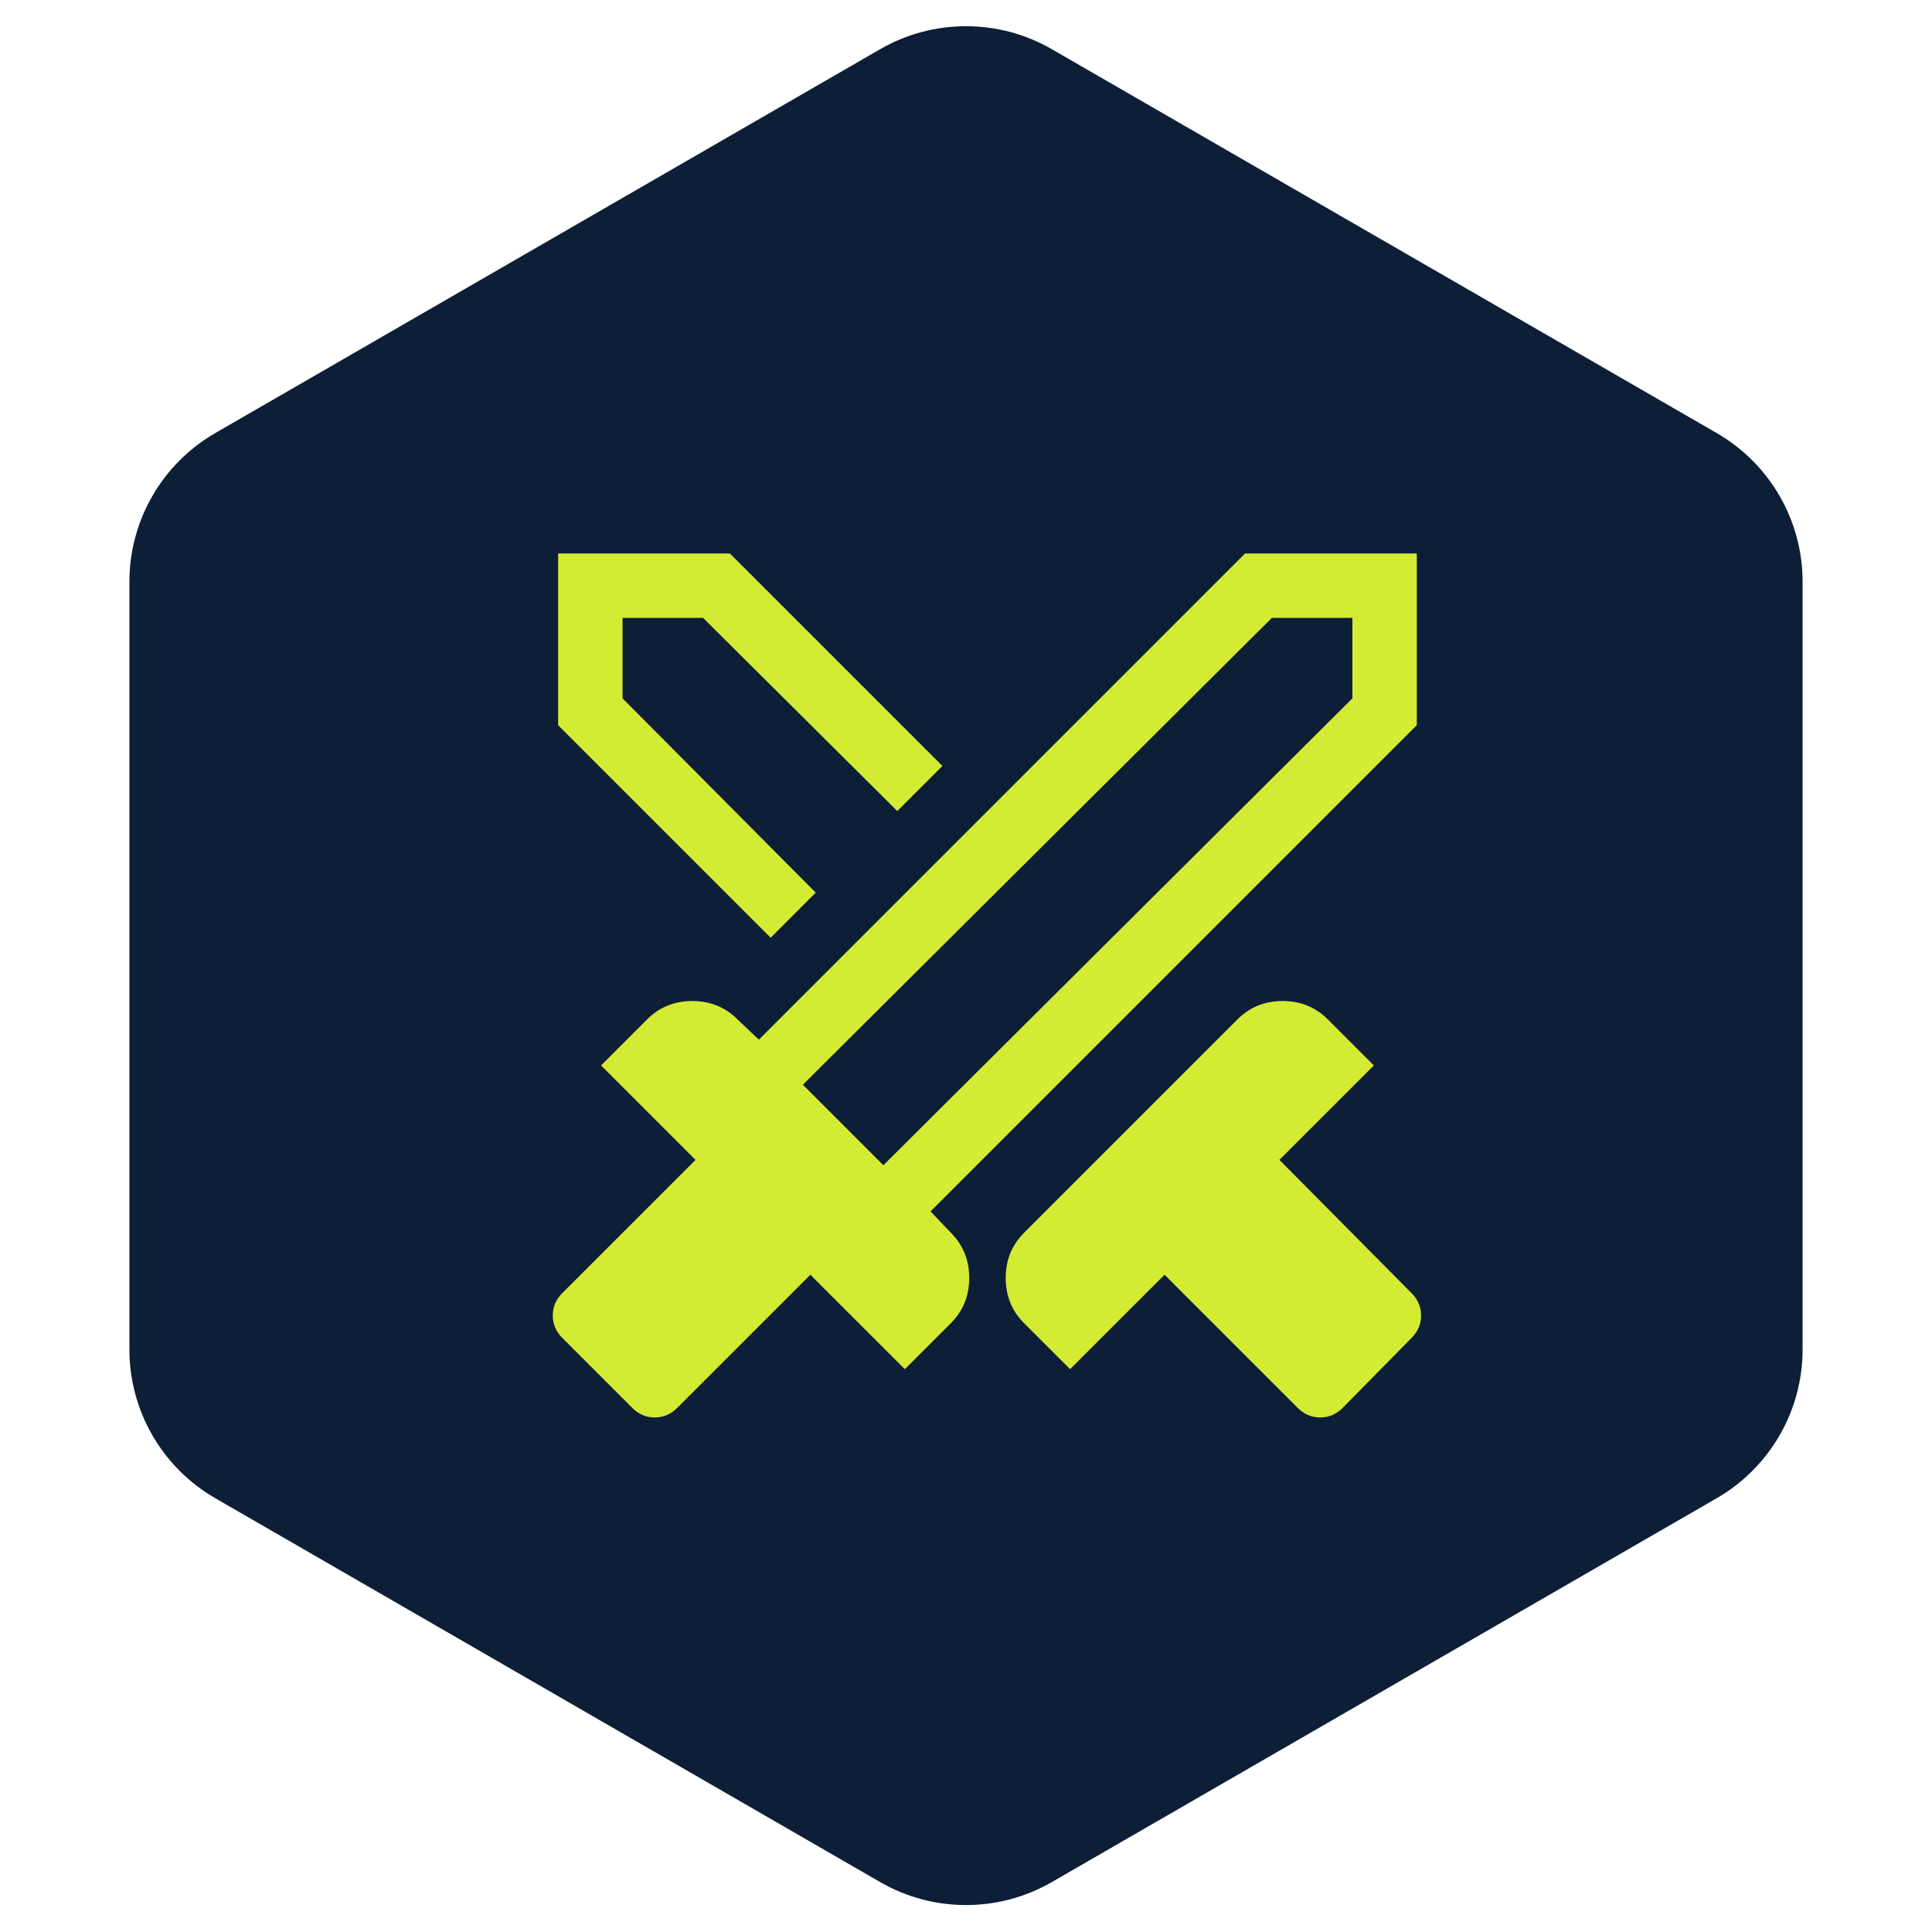 <svg width="45" height="45" viewBox="0 0 45 45" fill="none" xmlns="http://www.w3.org/2000/svg">
<path d="M20.5 1.146C21.738 0.432 23.262 0.432 24.5 1.146L39.986 10.087C41.223 10.801 41.986 12.122 41.986 13.551V31.432C41.986 32.861 41.223 34.181 39.986 34.896L24.5 43.837C23.262 44.551 21.738 44.551 20.5 43.837L5.014 34.896C3.777 34.181 3.014 32.861 3.014 31.432V13.551C3.014 12.122 3.777 10.801 5.014 10.087L20.5 1.146Z" fill="#0D1E37"/>
<path d="M30.225 32.791L27.125 29.691L24.925 31.891L23.85 30.816C23.567 30.533 23.425 30.183 23.425 29.766C23.425 29.35 23.567 29 23.85 28.716L28.825 23.741C29.108 23.458 29.458 23.316 29.875 23.316C30.292 23.316 30.642 23.458 30.925 23.741L32 24.816L29.8 27.016L32.875 30.116C33.025 30.266 33.1 30.441 33.1 30.641C33.1 30.841 33.025 31.016 32.875 31.166L31.275 32.791C31.125 32.941 30.95 33.016 30.75 33.016C30.55 33.016 30.375 32.941 30.225 32.791ZM33 16.891L21.675 28.216L22.15 28.716C22.433 29 22.575 29.35 22.575 29.766C22.575 30.183 22.433 30.533 22.15 30.816L21.075 31.891L18.875 29.691L15.775 32.791C15.625 32.941 15.45 33.016 15.25 33.016C15.05 33.016 14.875 32.941 14.725 32.791L13.1 31.166C12.95 31.016 12.875 30.841 12.875 30.641C12.875 30.441 12.95 30.266 13.1 30.116L16.2 27.016L14 24.816L15.075 23.741C15.358 23.458 15.708 23.316 16.125 23.316C16.542 23.316 16.892 23.458 17.175 23.741L17.675 24.216L29 12.891H33V16.891ZM17.95 21.841L13 16.891V12.891H17L21.95 17.841L20.9 18.891L16.375 14.391H14.5V16.266L19 20.791L17.95 21.841ZM20.575 27.141L31.5 16.266V14.391H29.625L18.7 25.266L20.575 27.141Z" fill="#D4EB33"/>
</svg>

